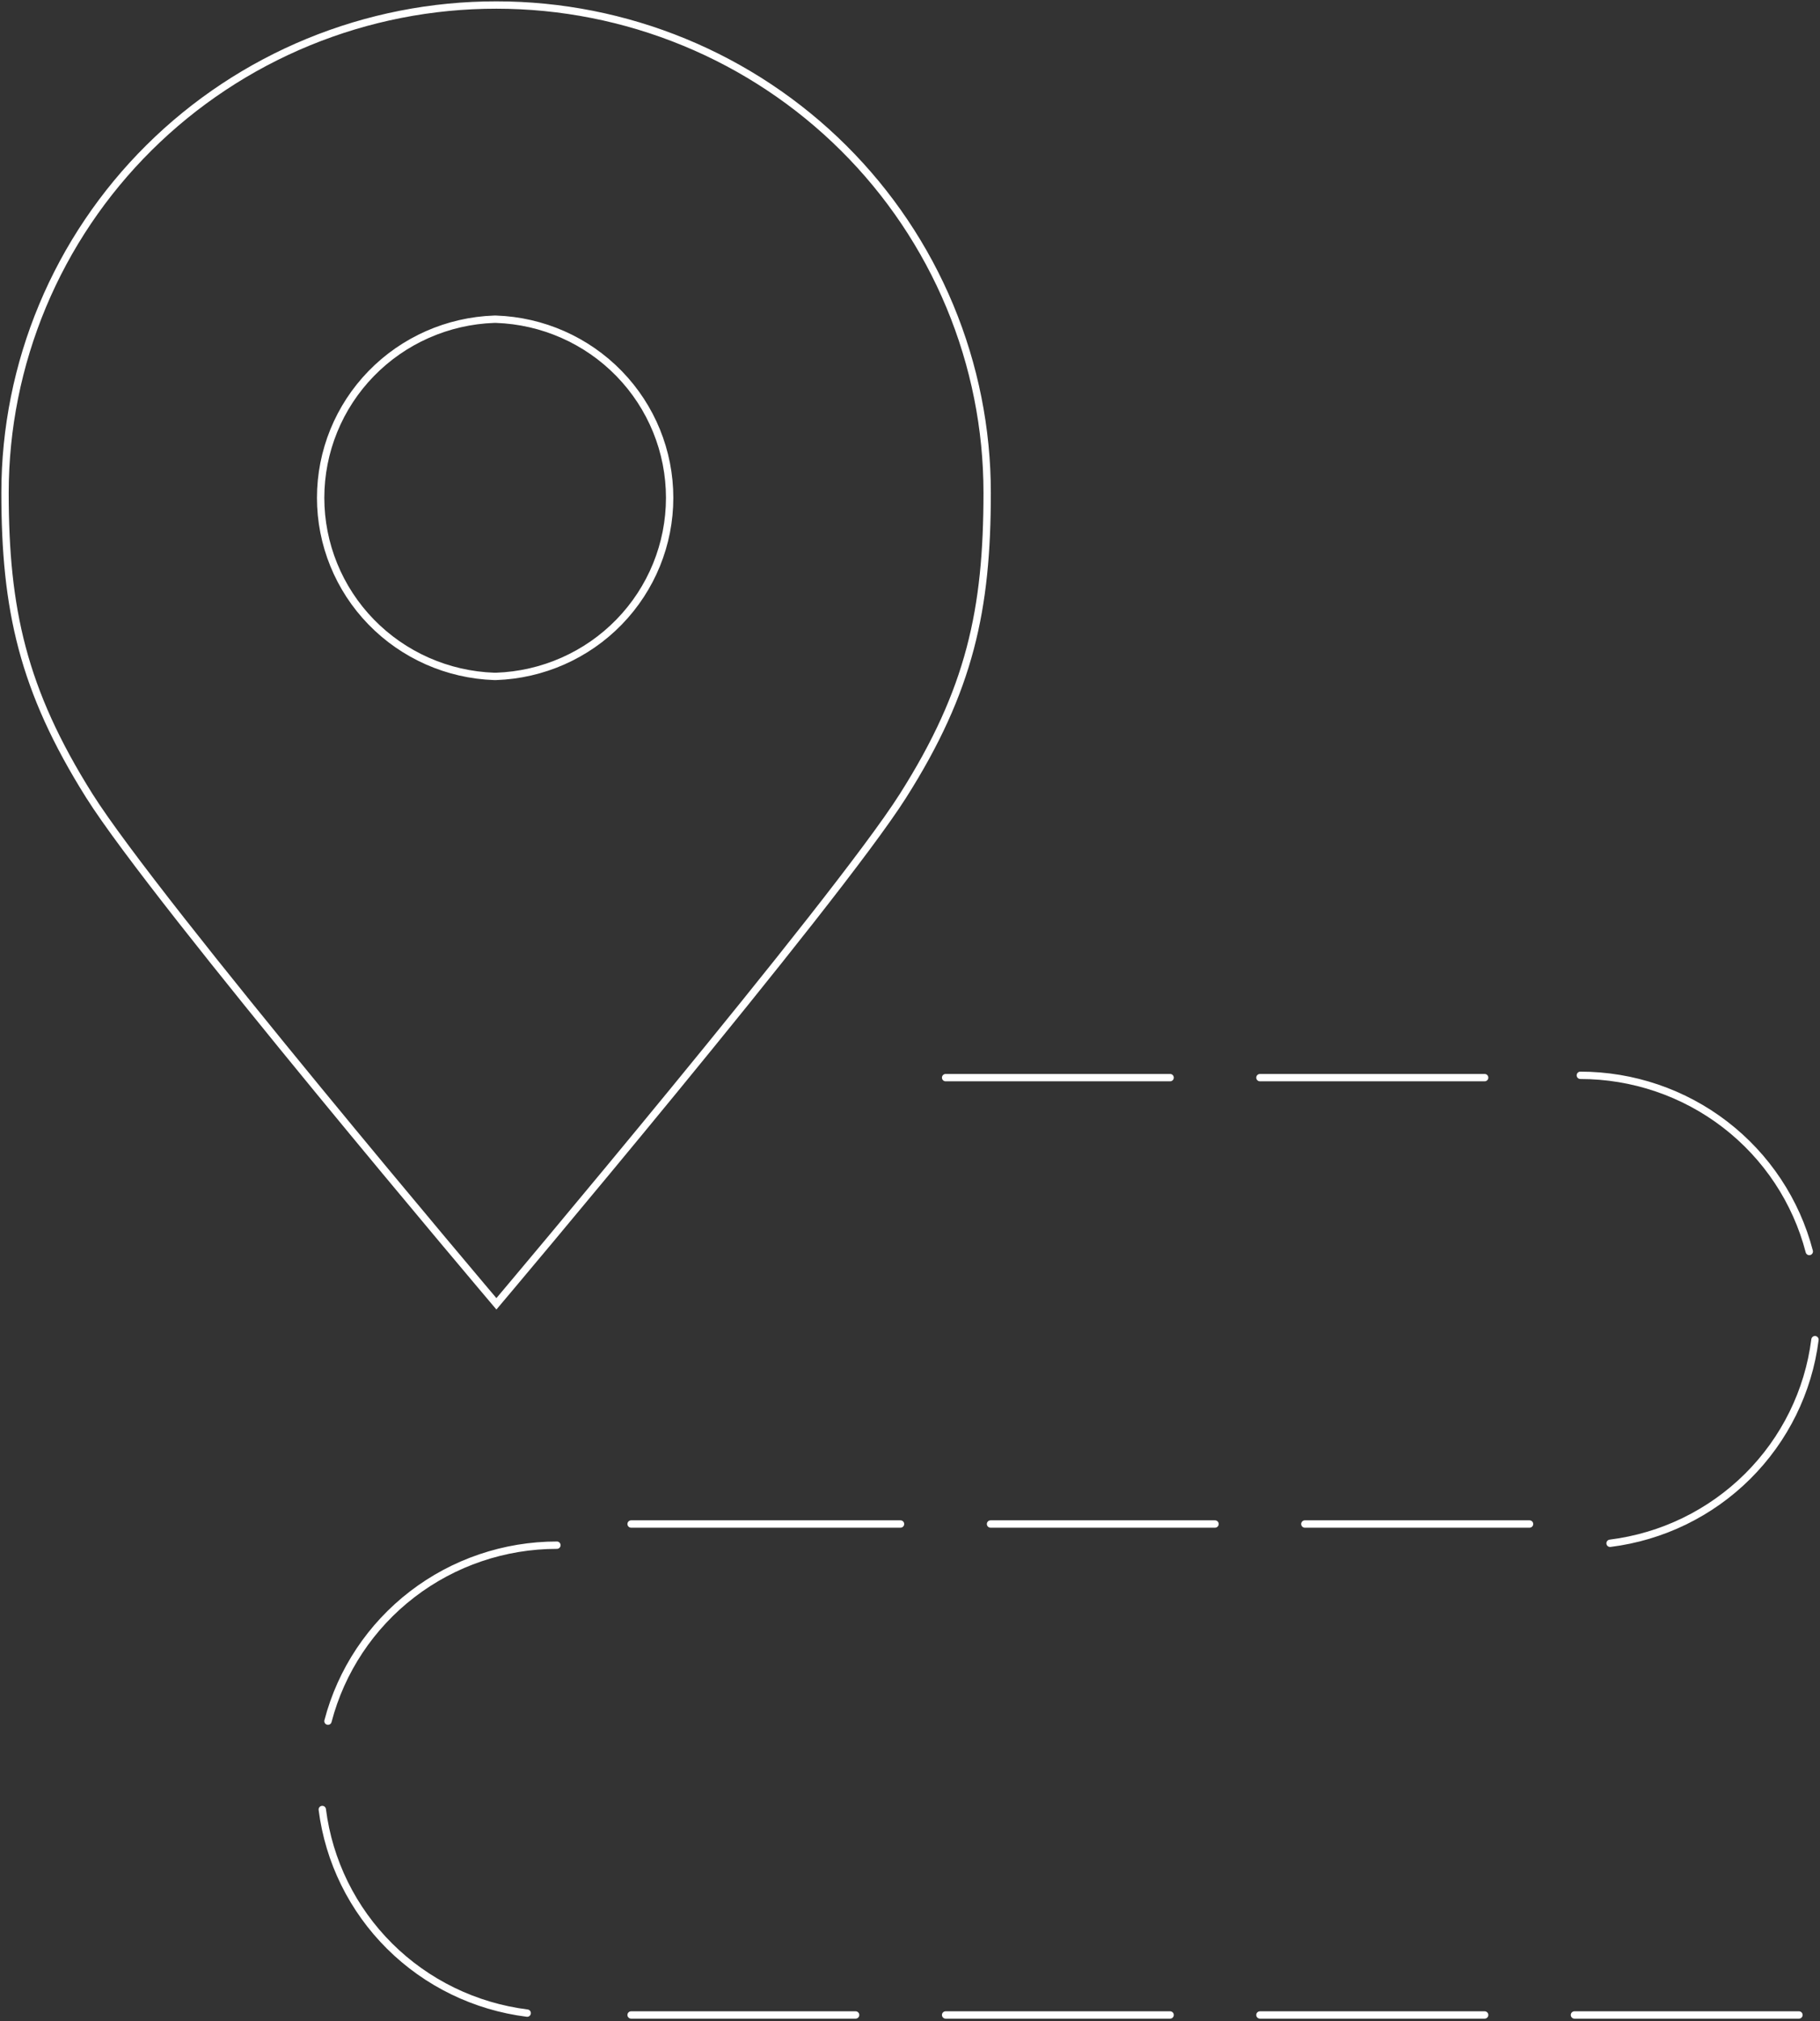<svg width="362" height="402" viewBox="0 0 362 402" fill="none" xmlns="http://www.w3.org/2000/svg">
<rect x="0" y="0" width="362" height="402" fill="#333333" stroke="none"/>
<path d="M188.086 400.766H232.74" stroke="white" stroke-width="1.463" stroke-linecap="round" stroke-linejoin="round"/>
<path d="M125.528 400.766H170.182" stroke="white" stroke-width="1.463" stroke-linecap="round" stroke-linejoin="round"/>
<path d="M313.159 400.766H357.814" stroke="white" stroke-width="1.463" stroke-linecap="round" stroke-linejoin="round"/>
<path d="M250.602 400.766H295.298" stroke="white" stroke-width="1.463" stroke-linecap="round" stroke-linejoin="round"/>
<path d="M64.103 359.898C65.408 370.187 70.121 379.751 77.5 387.083C84.879 394.416 94.504 399.1 104.858 400.397" stroke="white" stroke-width="1.463" stroke-linecap="round" stroke-linejoin="round"/>
<path d="M110.769 307.328C100.351 307.328 90.227 310.765 81.986 317.099C73.745 323.433 67.853 332.306 65.235 342.327" stroke="white" stroke-width="1.463" stroke-linecap="round" stroke-linejoin="round"/>
<path d="M179.113 303.117H125.528" stroke="white" stroke-width="1.463" stroke-linecap="round" stroke-linejoin="round"/>
<path d="M241.671 303.117H197.017" stroke="white" stroke-width="1.463" stroke-linecap="round" stroke-linejoin="round"/>
<path d="M361 266.453C359.695 276.741 354.981 286.306 347.602 293.638C340.223 300.971 330.599 305.655 320.245 306.951" stroke="white" stroke-width="1.463" stroke-linecap="round" stroke-linejoin="round"/>
<path d="M314.333 213.875C324.757 213.877 334.885 217.32 343.127 223.662C351.369 230.004 357.257 238.887 359.868 248.915" stroke="white" stroke-width="1.463" stroke-linecap="round" stroke-linejoin="round"/>
<path d="M188.086 214.336H232.74" stroke="white" stroke-width="1.463" stroke-linecap="round" stroke-linejoin="round"/>
<path d="M304.229 303.117H259.532" stroke="white" stroke-width="1.463" stroke-linecap="round" stroke-linejoin="round"/>
<path d="M250.602 214.336H295.298" stroke="white" stroke-width="1.463" stroke-linecap="round" stroke-linejoin="round"/>
<path d="M98.652 63.492C107.92 63.808 116.703 67.688 123.147 74.315C129.591 80.941 133.193 89.796 133.193 99.011C133.193 108.227 129.591 117.082 123.147 123.708C116.703 130.335 107.92 134.215 98.652 134.531H98.317C89.049 134.215 80.266 130.335 73.822 123.708C67.378 117.082 63.776 108.227 63.776 99.011C63.776 89.796 67.378 80.941 73.822 74.315C80.266 67.688 89.049 63.808 98.317 63.492H98.652Z" stroke="white" stroke-width="1.463" stroke-miterlimit="10"/>
<path d="M98.736 1C111.558 1 124.254 3.51 136.099 8.387C147.945 13.264 158.707 20.413 167.771 29.424C176.836 38.435 184.025 49.133 188.928 60.906C193.831 72.679 196.351 85.296 196.346 98.038C196.346 121.203 192.95 137.244 179.574 158.327C166.199 179.409 98.736 259.323 98.736 259.323C98.736 259.323 31.021 179.368 17.771 158.285C4.522 137.203 1 121.162 1 97.996C1.006 85.249 3.538 72.629 8.453 60.855C13.369 49.081 20.57 38.385 29.646 29.378C38.722 20.37 49.495 13.228 61.35 8.359C73.205 3.49 85.909 0.989 98.736 1Z" stroke="white" stroke-width="1.463" stroke-miterlimit="10"/>
</svg>
